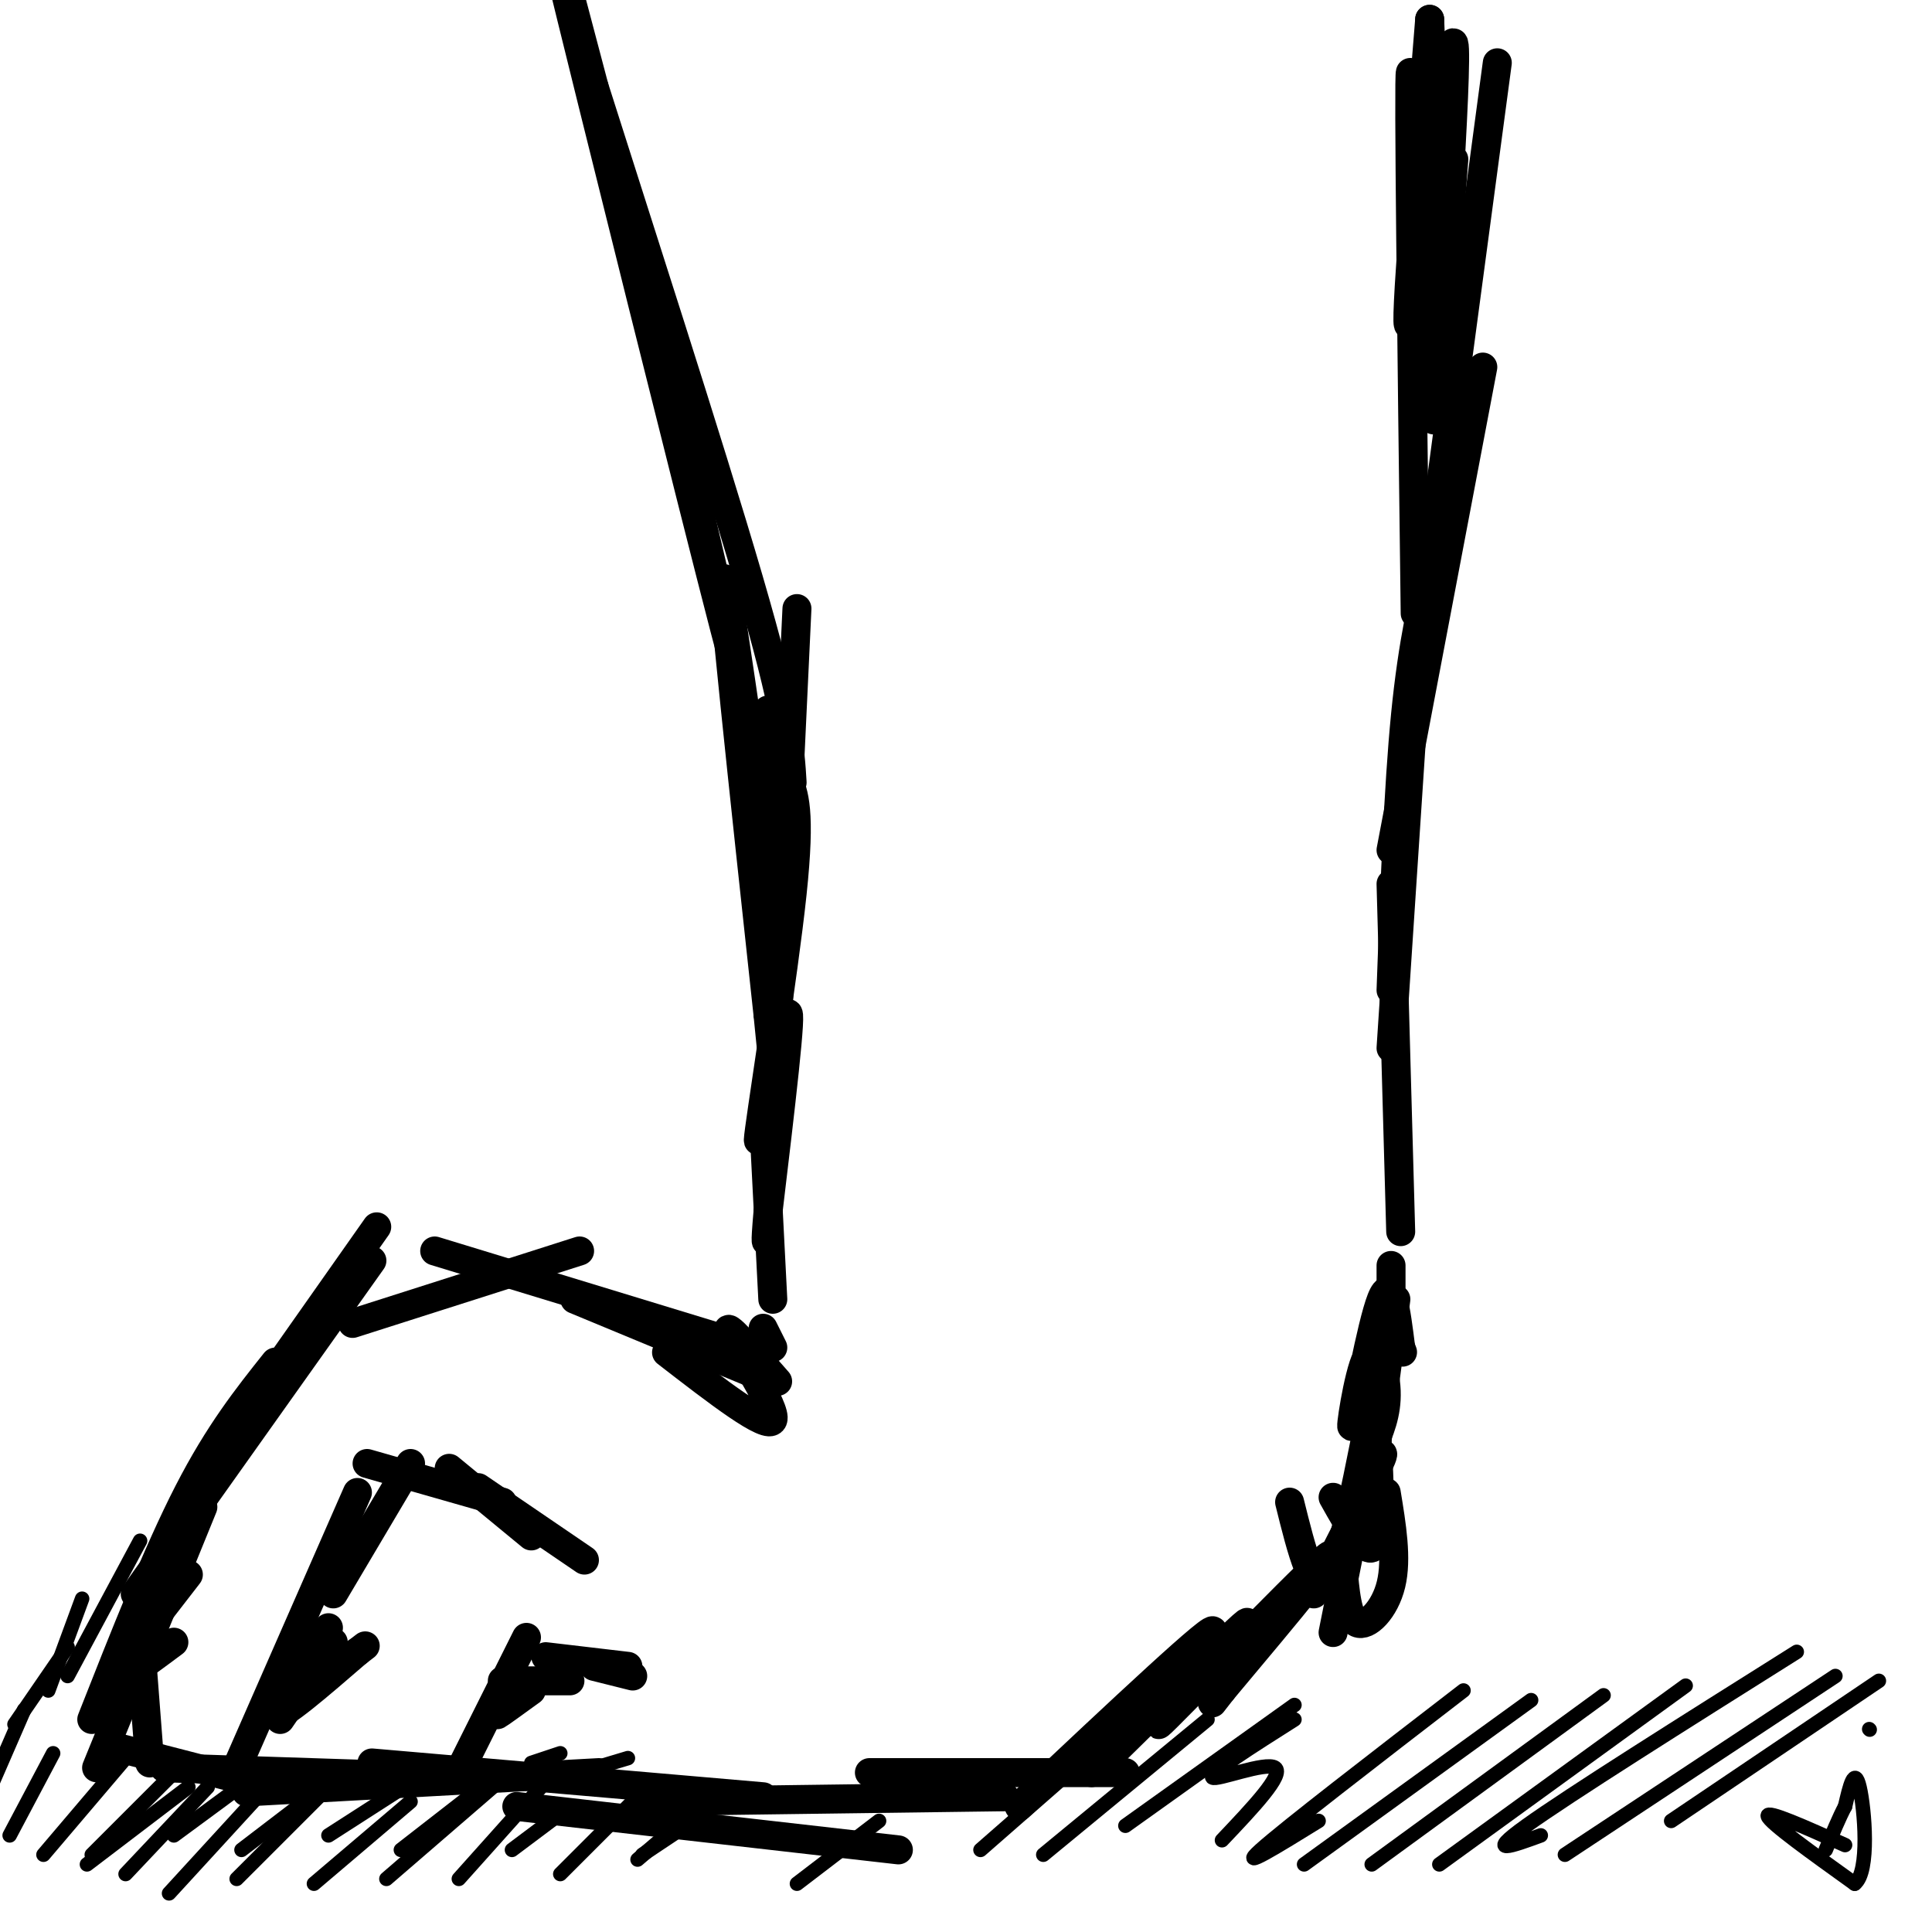 <svg viewBox='0 0 400 400' version='1.1' xmlns='http://www.w3.org/2000/svg' xmlns:xlink='http://www.w3.org/1999/xlink'><g fill='none' stroke='rgb(0,0,0)' stroke-width='6' stroke-linecap='round' stroke-linejoin='round'><path d='M136,69c9.978,41.933 19.956,83.867 14,61c-5.956,-22.867 -27.844,-110.533 -35,-140c-7.156,-29.467 0.422,-0.733 8,28'/><path d='M123,18c7.956,25.156 23.844,74.044 32,102c8.156,27.956 8.578,34.978 9,42'/><path d='M159,147c2.267,28.467 4.533,56.933 2,44c-2.533,-12.933 -9.867,-67.267 -11,-71c-1.133,-3.733 3.933,43.133 9,90'/><path d='M159,210c1.500,15.000 0.750,7.500 0,0'/><path d='M165,126c0.000,0.000 -4.000,85.000 -4,85'/><path d='M163,161c1.417,3.357 2.833,6.714 1,24c-1.833,17.286 -6.917,48.500 -7,51c-0.083,2.500 4.833,-23.714 6,-26c1.167,-2.286 -1.417,19.357 -4,41'/><path d='M159,251c-0.667,7.667 -0.333,6.333 0,5'/><path d='M158,230c0.000,0.000 2.000,39.000 2,39'/><path d='M158,275c0.000,0.000 2.000,4.000 2,4'/><path d='M161,286c-5.711,-6.533 -11.422,-13.067 -10,-10c1.422,3.067 9.978,15.733 9,18c-0.978,2.267 -11.489,-5.867 -22,-14'/><path d='M160,286c0.000,0.000 -41.000,-17.000 -41,-17'/><path d='M149,277c0.000,0.000 -59.000,-18.000 -59,-18'/><path d='M120,259c0.000,0.000 -47.000,15.000 -47,15'/><path d='M78,254c0.000,0.000 -38.000,54.000 -38,54'/><path d='M77,261c0.000,0.000 -49.000,69.000 -49,69'/><path d='M57,282c-5.833,7.333 -11.667,14.667 -18,27c-6.333,12.333 -13.167,29.667 -20,47'/><path d='M42,312c0.000,0.000 -22.000,54.000 -22,54'/><path d='M29,339c0.000,0.000 2.000,26.000 2,26'/><path d='M25,362c0.000,0.000 31.000,8.000 31,8'/><path d='M34,366c0.000,0.000 61.000,2.000 61,2'/><path d='M51,371c0.000,0.000 73.000,-4.000 73,-4'/><path d='M77,365c0.000,0.000 81.000,7.000 81,7'/><path d='M107,374c0.000,0.000 79.000,9.000 79,9'/><path d='M133,373c0.000,0.000 75.000,-1.000 75,-1'/><path d='M180,367c0.000,0.000 53.000,0.000 53,0'/><path d='M211,374c20.936,-19.695 41.872,-39.390 40,-36c-1.872,3.390 -26.551,29.864 -25,29c1.551,-0.864 29.333,-29.067 32,-31c2.667,-1.933 -19.782,22.403 -18,21c1.782,-1.403 27.795,-28.544 34,-34c6.205,-5.456 -7.397,10.772 -21,27'/><path d='M253,350c-3.500,4.500 -1.750,2.250 0,0'/><path d='M280,310c3.667,-5.667 7.333,-11.333 6,-8c-1.333,3.333 -7.667,15.667 -14,28'/><path d='M284,300c1.589,-3.632 3.177,-7.263 3,-12c-0.177,-4.737 -2.120,-10.579 -4,-7c-1.880,3.579 -3.699,16.579 -3,14c0.699,-2.579 3.914,-20.737 6,-26c2.086,-5.263 3.043,2.368 4,10'/><path d='M290,279c0.667,1.667 0.333,0.833 0,0'/><path d='M276,310c3.833,6.833 7.667,13.667 9,9c1.333,-4.667 0.167,-20.833 -1,-37'/><path d='M285,299c0.000,0.000 4.000,-30.000 4,-30'/><path d='M288,269c0.000,0.000 0.000,-7.000 0,-7'/><path d='M301,33c-2.435,32.101 -4.869,64.202 -4,51c0.869,-13.202 5.042,-71.708 4,-75c-1.042,-3.292 -7.298,48.631 -9,57c-1.702,8.369 1.149,-26.815 4,-62'/><path d='M296,4c0.583,10.226 0.042,66.792 -1,67c-1.042,0.208 -2.583,-55.940 -3,-56c-0.417,-0.060 0.292,55.970 1,112'/><path d='M310,13c0.000,0.000 -17.000,127.000 -17,127'/><path d='M307,76c0.000,0.000 -19.000,100.000 -19,100'/><path d='M297,114c-2.250,9.417 -4.500,18.833 -6,34c-1.500,15.167 -2.250,36.083 -3,57'/><path d='M294,126c0.000,0.000 -6.000,91.000 -6,91'/><path d='M288,183c0.000,0.000 2.000,72.000 2,72'/><path d='M74,309c0.000,0.000 -25.000,57.000 -25,57'/><path d='M69,340c0.000,0.000 -11.000,16.000 -11,16'/><path d='M69,330c0.000,0.000 16.000,-27.000 16,-27'/><path d='M76,303c0.000,0.000 28.000,8.000 28,8'/><path d='M93,304c0.000,0.000 17.000,14.000 17,14'/><path d='M99,308c0.000,0.000 22.000,15.000 22,15'/><path d='M95,367c0.000,0.000 14.000,-28.000 14,-28'/><path d='M104,348c0.000,0.000 14.000,0.000 14,0'/><path d='M113,343c0.000,0.000 17.000,2.000 17,2'/><path d='M123,345c0.000,0.000 8.000,2.000 8,2'/></g>
<g fill='none' stroke='rgb(0,0,0)' stroke-width='3' stroke-linecap='round' stroke-linejoin='round'><path d='M227,362c0.000,0.000 -24.000,21.000 -24,21'/><path d='M250,356c0.000,0.000 -34.000,28.000 -34,28'/><path d='M268,353c0.000,0.000 -35.000,25.000 -35,25'/><path d='M268,356c-8.867,5.622 -17.733,11.244 -17,12c0.733,0.756 11.067,-3.356 13,-2c1.933,1.356 -4.533,8.178 -11,15'/><path d='M303,350c-18.500,14.250 -37.000,28.500 -42,33c-5.000,4.500 3.500,-0.750 12,-6'/><path d='M317,352c0.000,0.000 -47.000,34.000 -47,34'/><path d='M332,351c0.000,0.000 -48.000,35.000 -48,35'/><path d='M349,349c0.000,0.000 -51.000,37.000 -51,37'/><path d='M372,342c-23.583,14.833 -47.167,29.667 -56,36c-8.833,6.333 -2.917,4.167 3,2'/><path d='M380,347c0.000,0.000 -56.000,37.000 -56,37'/><path d='M389,348c0.000,0.000 -43.000,29.000 -43,29'/><path d='M387,358c0.000,0.000 0.100,0.100 0.1,0.1'/><path d='M5,354c0.000,0.000 -10.000,23.000 -10,23'/><path d='M11,363c0.000,0.000 -9.000,17.000 -9,17'/><path d='M26,364c0.000,0.000 -17.000,20.000 -17,20'/><path d='M38,365c0.000,0.000 -19.000,19.000 -19,19'/><path d='M43,370c0.000,0.000 -17.000,18.000 -17,18'/><path d='M57,368c0.000,0.000 -22.000,24.000 -22,24'/><path d='M70,368c0.000,0.000 -21.000,21.000 -21,21'/><path d='M85,373c0.000,0.000 -20.000,17.000 -20,17'/><path d='M102,370c0.000,0.000 -22.000,19.000 -22,19'/><path d='M112,370c0.000,0.000 -17.000,19.000 -17,19'/><path d='M133,371c0.000,0.000 -17.000,17.000 -17,17'/><path d='M146,373c0.000,0.000 -14.000,12.000 -14,12'/><path d='M18,386c0.000,0.000 21.000,-16.000 21,-16'/><path d='M36,380c0.000,0.000 19.000,-14.000 19,-14'/><path d='M50,383c0.000,0.000 17.000,-13.000 17,-13'/><path d='M68,380c0.000,0.000 14.000,-9.000 14,-9'/><path d='M83,383c0.000,0.000 18.000,-14.000 18,-14'/><path d='M106,383c0.000,0.000 12.000,-9.000 12,-9'/><path d='M133,384c0.000,0.000 9.000,-6.000 9,-6'/><path d='M165,390c0.000,0.000 17.000,-13.000 17,-13'/><path d='M14,341c0.000,0.000 -11.000,16.000 -11,16'/><path d='M17,331c0.000,0.000 -7.000,19.000 -7,19'/><path d='M29,319c0.000,0.000 -15.000,28.000 -15,28'/></g>
<g fill='none' stroke='rgb(0,0,0)' stroke-width='6' stroke-linecap='round' stroke-linejoin='round'><path d='M68,337c-6.000,8.583 -12.000,17.167 -11,18c1.000,0.833 9.000,-6.083 17,-13'/><path d='M74,342c2.833,-2.167 1.417,-1.083 0,0'/><path d='M39,326c-7.250,9.333 -14.500,18.667 -15,21c-0.500,2.333 5.750,-2.333 12,-7'/><path d='M108,351c-2.667,2.083 -5.333,4.167 -5,4c0.333,-0.167 3.667,-2.583 7,-5'/><path d='M267,311c2.500,10.083 5.000,20.167 8,16c3.000,-4.167 6.500,-22.583 10,-41'/><path d='M278,324c0.467,5.533 0.933,11.067 3,12c2.067,0.933 5.733,-2.733 7,-8c1.267,-5.267 0.133,-12.133 -1,-19'/><path d='M276,338c0.000,0.000 9.000,-45.000 9,-45'/><path d='M286,318c0.000,0.000 1.000,-3.000 1,-3'/><path d='M285,313c0.000,0.000 0.100,0.100 0.1,0.1'/></g>
<g fill='none' stroke='rgb(0,0,0)' stroke-width='3' stroke-linecap='round' stroke-linejoin='round'><path d='M110,365c0.000,0.000 6.000,-2.000 6,-2'/><path d='M120,367c0.000,0.000 10.000,-3.000 10,-3'/><path d='M382,382c-8.167,-3.667 -16.333,-7.333 -16,-6c0.333,1.333 9.167,7.667 18,14'/><path d='M384,390c3.156,-2.444 2.044,-15.556 1,-20c-1.044,-4.444 -2.022,-0.222 -3,4'/><path d='M382,374c-1.167,2.167 -2.583,5.583 -4,9'/></g>
</svg>